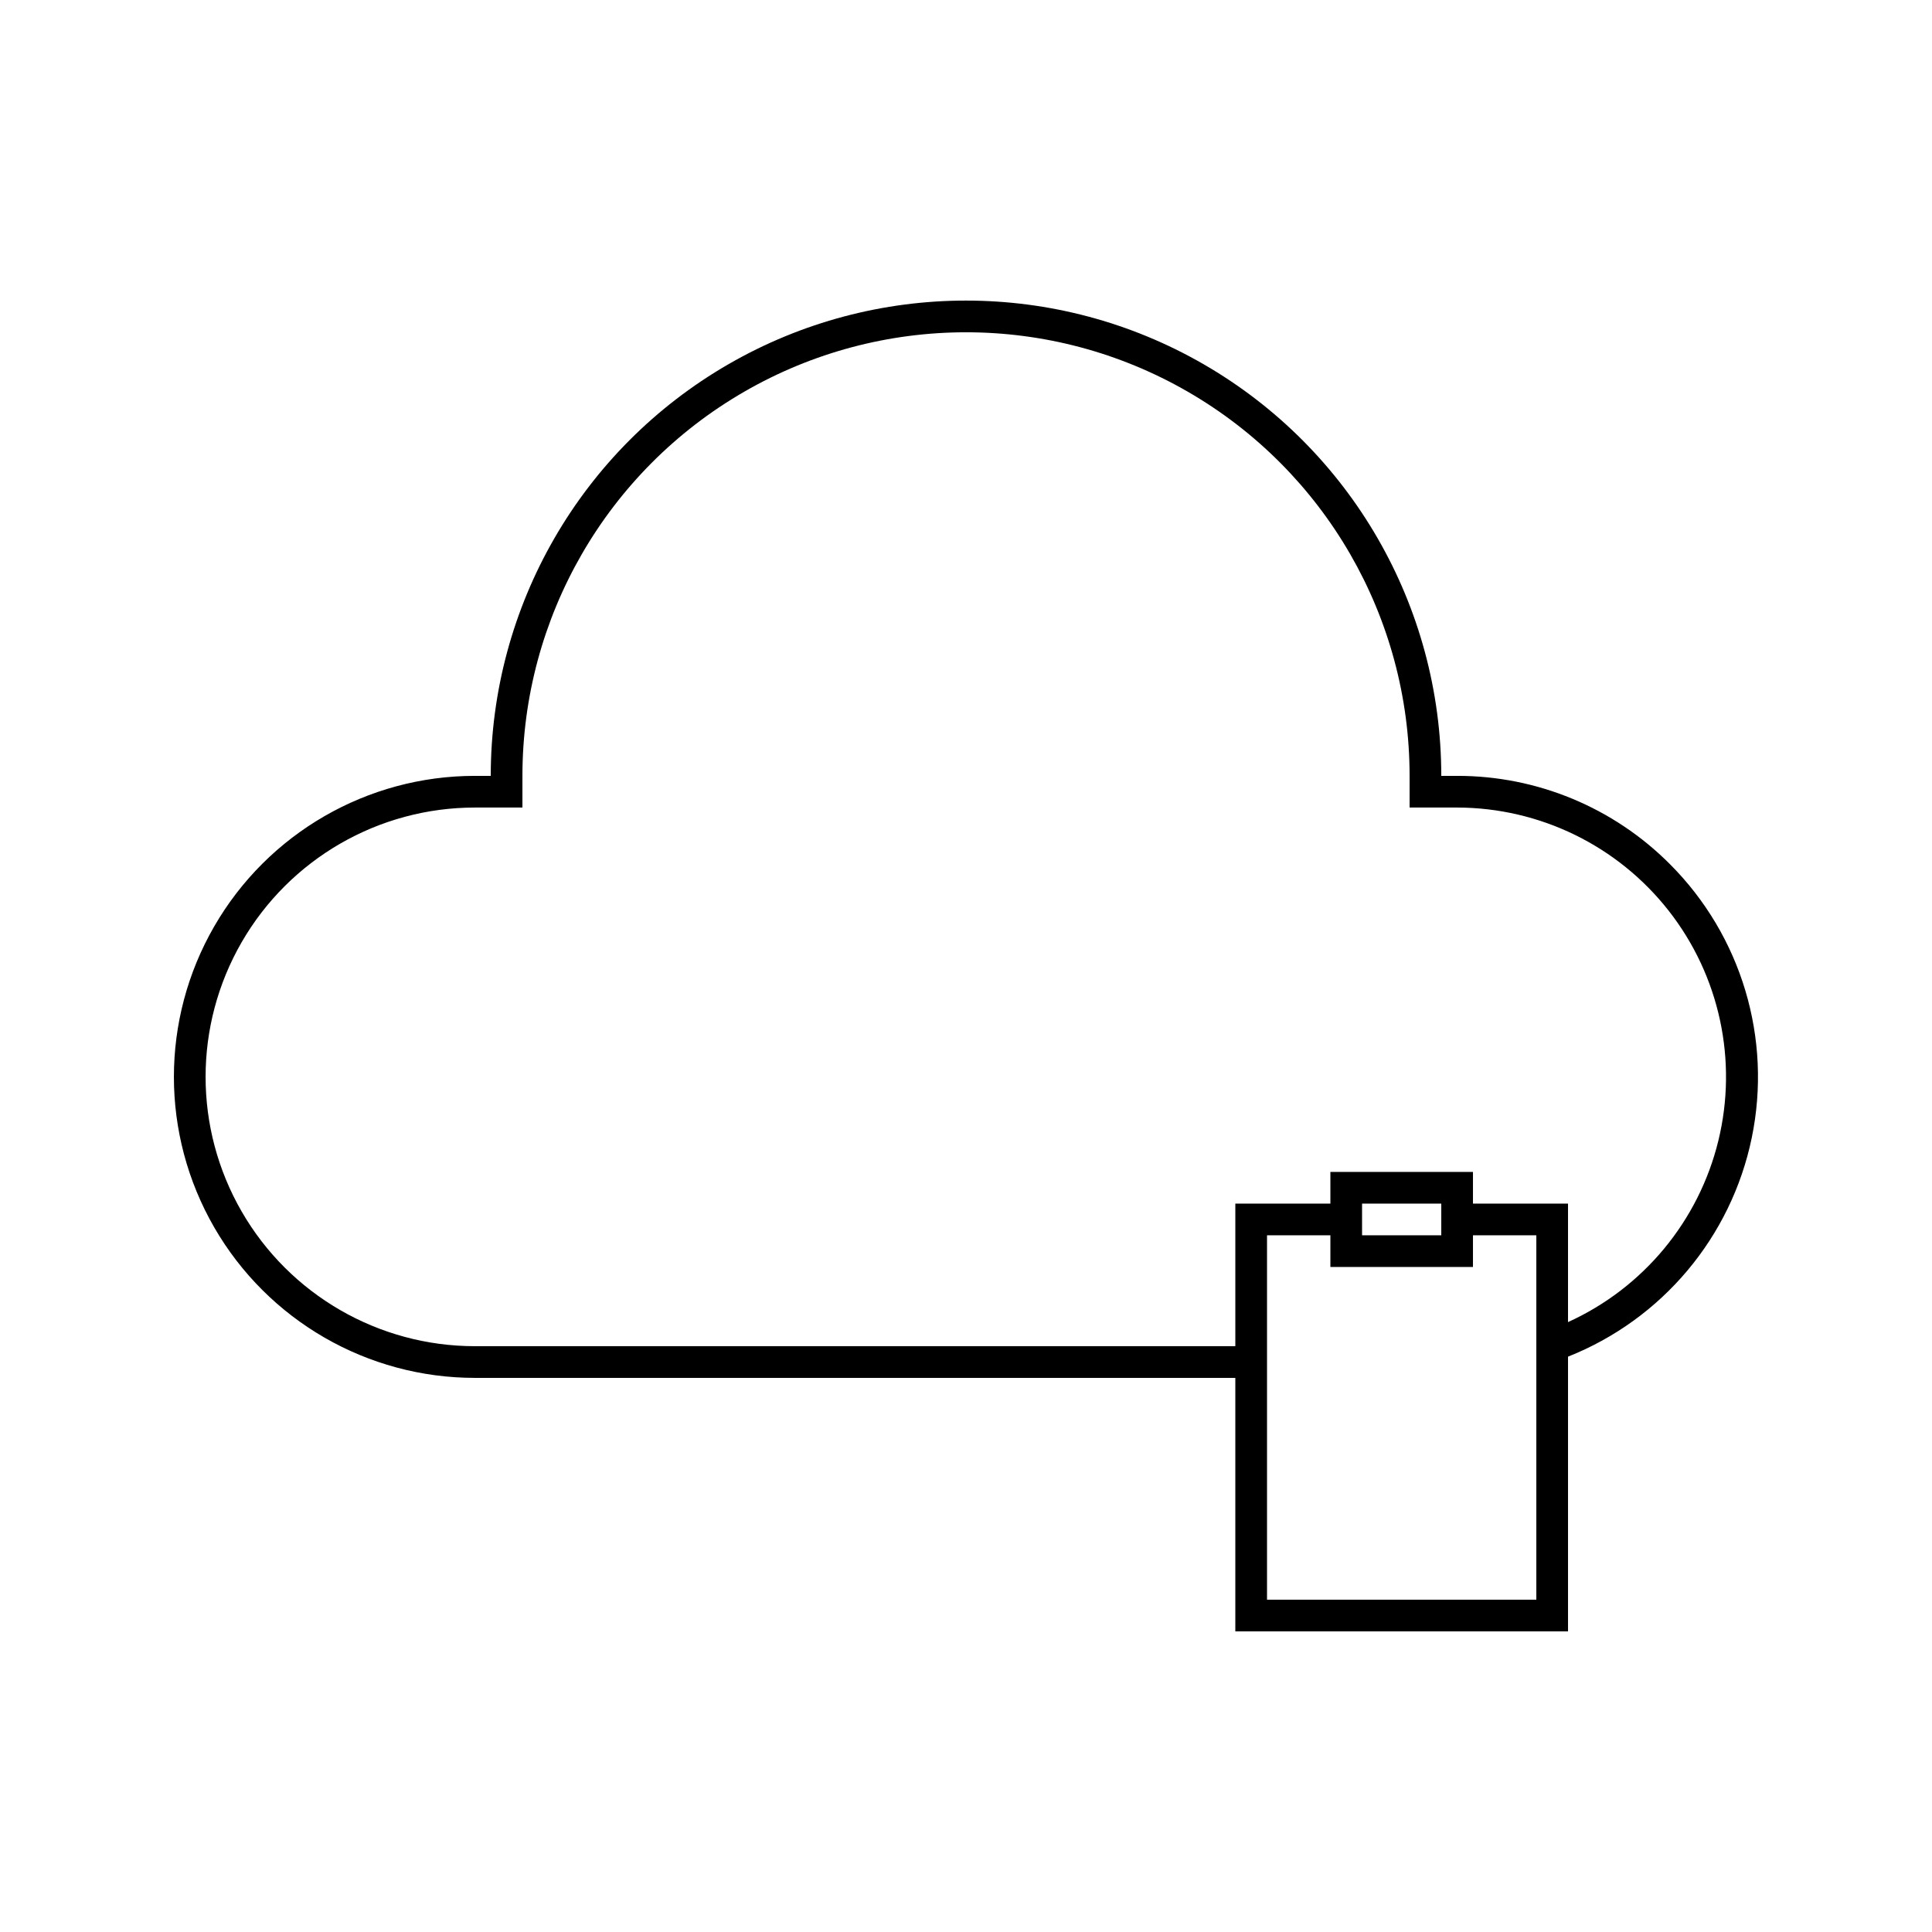 <?xml version="1.0" encoding="UTF-8"?>
<!-- The Best Svg Icon site in the world: iconSvg.co, Visit us! https://iconsvg.co -->
<svg fill="#000000" width="800px" height="800px" version="1.1" viewBox="144 144 512 512" xmlns="http://www.w3.org/2000/svg">
 <path d="m586.54 373c-14.93-14.996-35.227-23.414-56.387-23.387h-4.199c0-45-24.004-86.578-62.973-109.08-38.973-22.5-86.984-22.5-125.95 0-38.973 22.5-62.977 64.078-62.977 109.08h-4.199c-28.5 0-54.832 15.203-69.082 39.887-14.25 24.68-14.25 55.086 0 79.77 14.25 24.68 40.582 39.883 69.082 39.883h201.52v67.176h88.168v-72.801c24.953-9.906 43.25-31.695 48.688-57.988 5.438-26.289-2.715-53.551-21.691-72.539zm-35.395 194.93h-71.371v-96.562h16.793v8.398h37.785v-8.398h16.793zm-46.184-104.96h20.992v8.398l-20.992-0.004zm54.578 31.402 0.004-31.402h-25.191v-8.398h-37.785v8.398h-25.191v37.785h-201.52c-25.5 0-49.062-13.605-61.812-35.688-12.746-22.082-12.746-49.289 0-71.375 12.75-22.082 36.312-35.684 61.812-35.684h12.594v-8.398c0-42 22.406-80.805 58.781-101.8 36.371-21 81.184-21 117.55 0s58.777 59.805 58.777 101.8v8.398h12.594c21.898 0.031 42.566 10.117 56.074 27.352 13.504 17.238 18.348 39.719 13.145 60.988-5.207 21.27-19.891 38.973-39.828 48.023z"/>
</svg>
